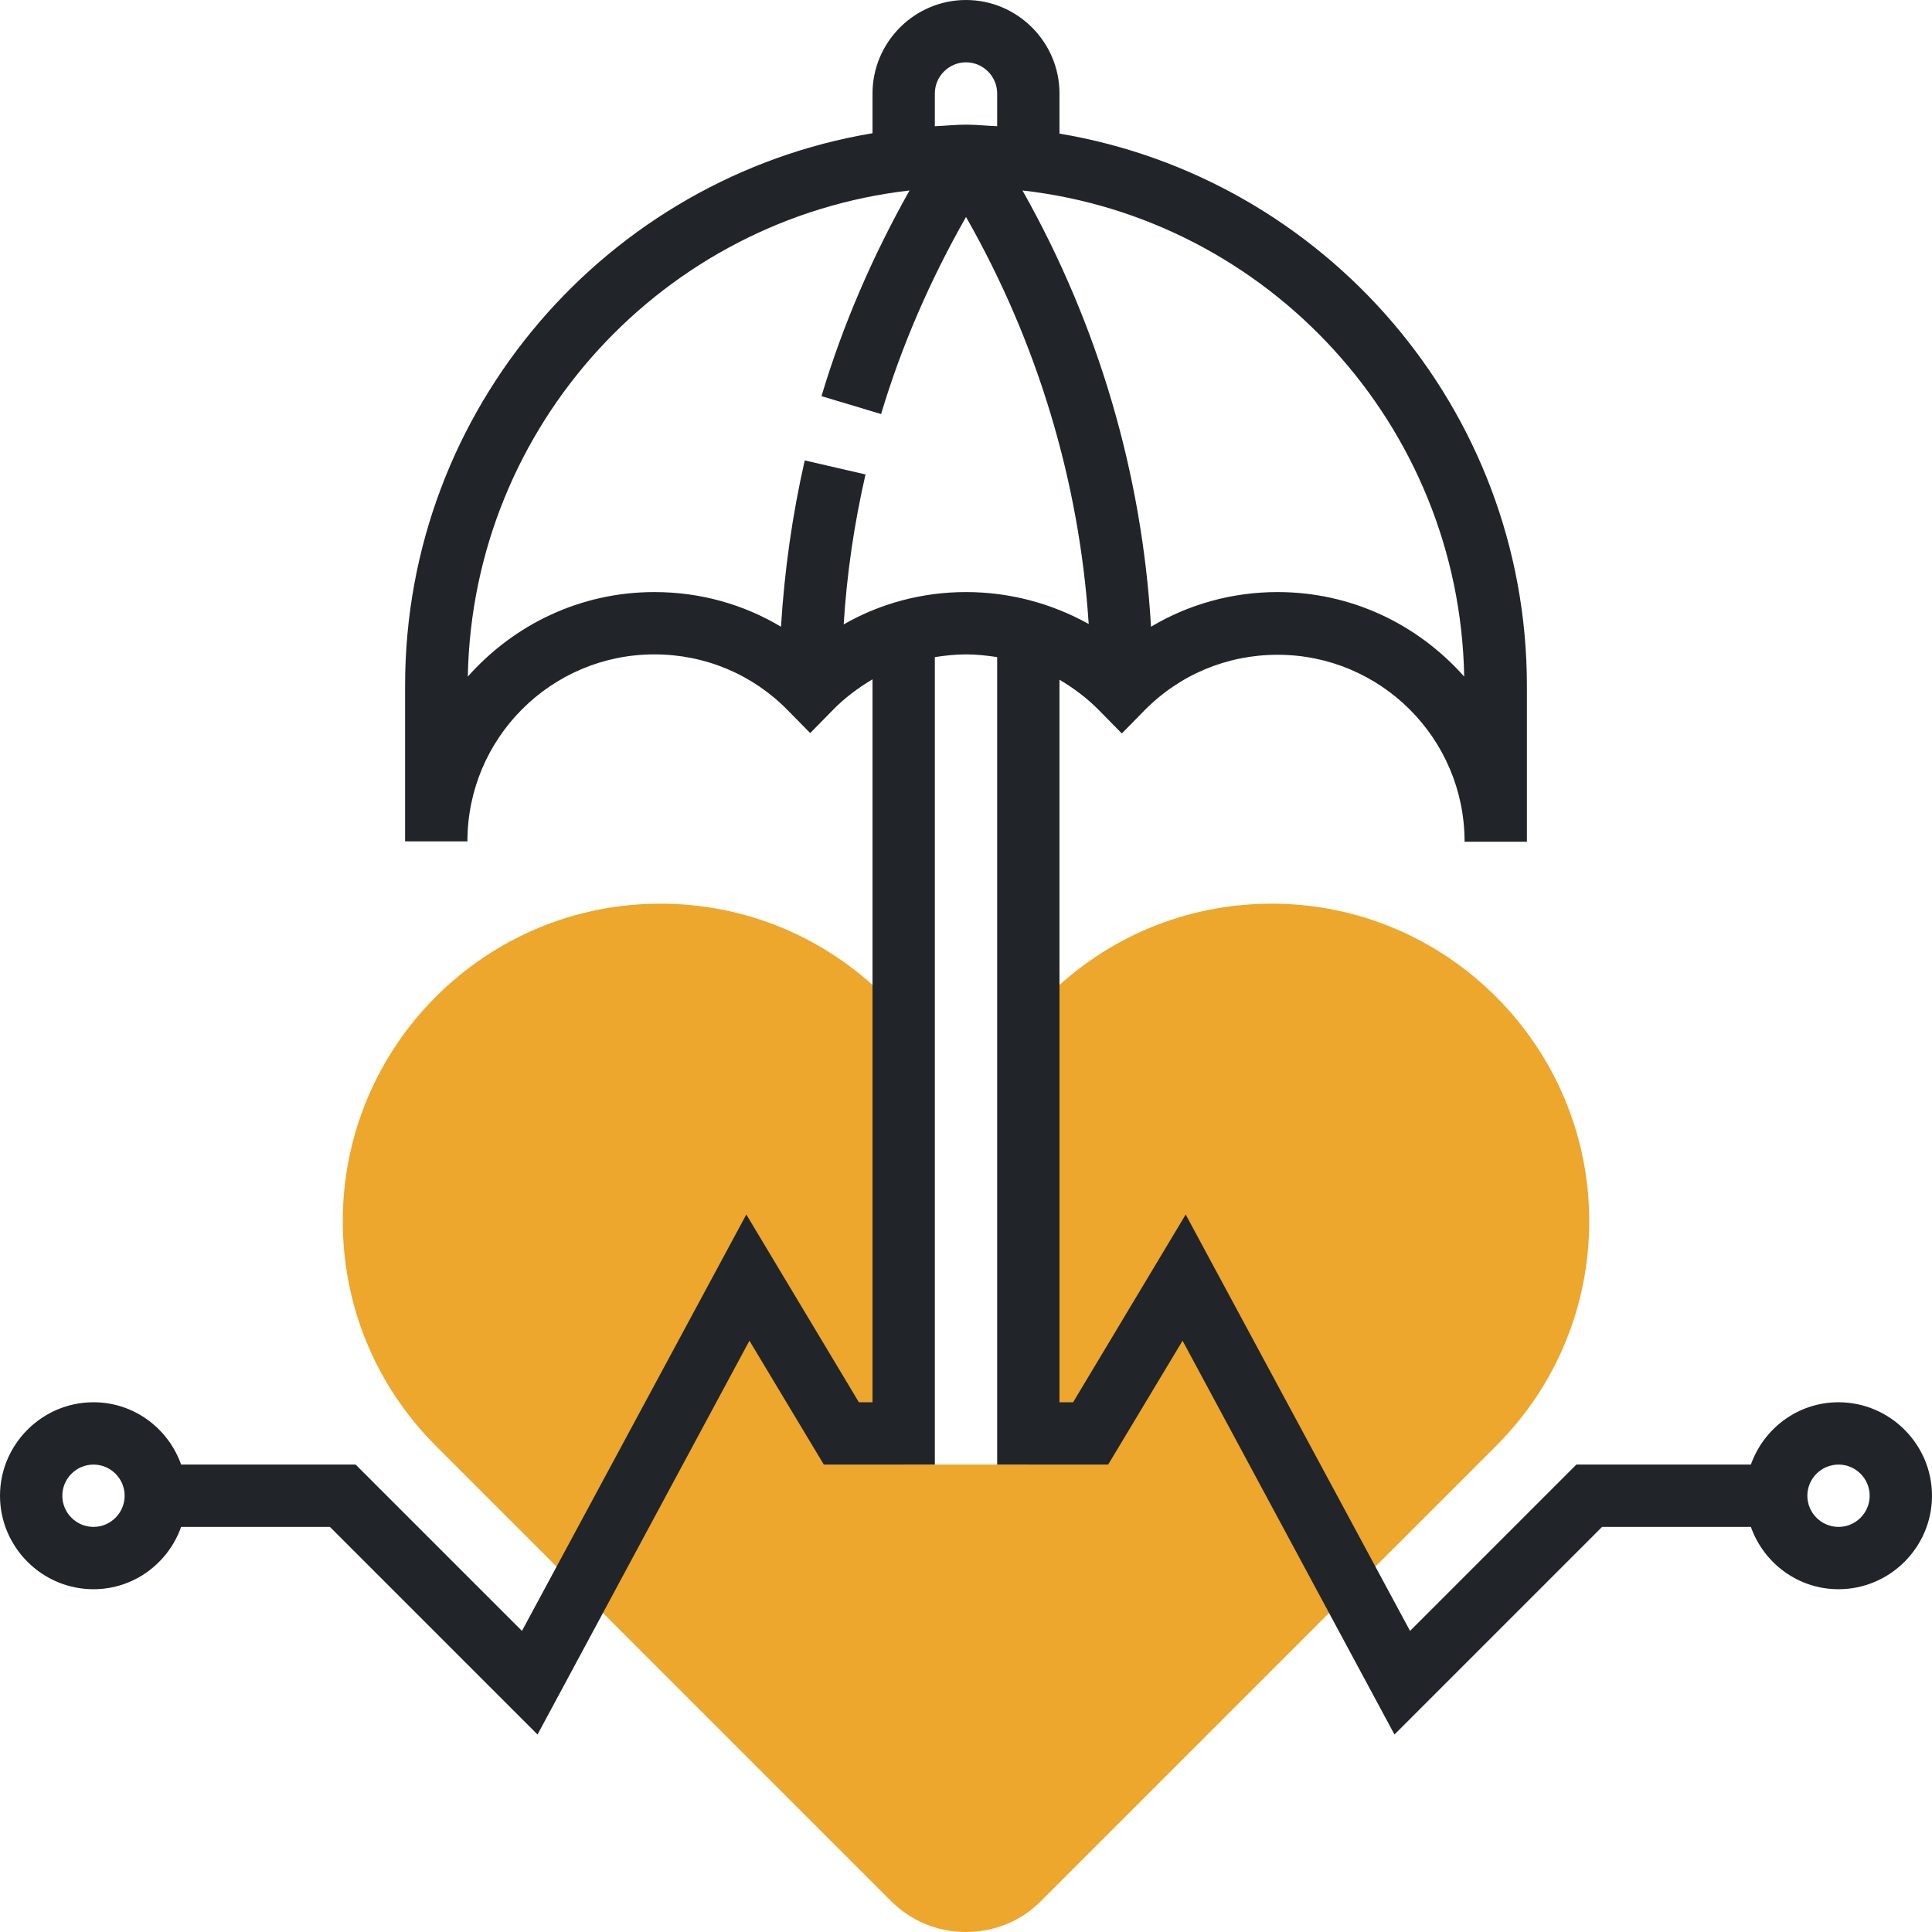 <?xml version="1.0" encoding="utf-8"?>
<!-- Generator: Adobe Illustrator 23.0.3, SVG Export Plug-In . SVG Version: 6.00 Build 0)  -->
<svg version="1.1" id="Calque_1" xmlns="http://www.w3.org/2000/svg" xmlns:xlink="http://www.w3.org/1999/xlink" x="0px" y="0px"
	 viewBox="0 0 496 496" style="enable-background:new 0 0 496 496;" xml:space="preserve">
<style type="text/css">
	.st0{fill:#ECA72C;}
	.st1{fill:#212529;}
</style>
<path class="st0" d="M326.5,232c-21.8,0-42.3,8.5-57.7,23.9l-4.8,4.8V376h-32V260.7l-4.8-4.8c-15.4-15.4-35.9-23.9-57.7-23.9
	c-45,0-81.5,36.6-81.5,81.5c0,21.8,8.5,42.3,23.9,57.7L228.7,488c5.2,5.2,12,8,19.3,8s14.2-2.8,19.3-8l116.8-116.8
	c15.4-15.4,23.9-35.9,23.9-57.7C408,268.6,371.4,232,326.5,232z"/>
<path class="st1" d="M472,360c-10.4,0-19.2,6.7-22.5,16h-44.8l-42.7,42.7l-57.6-106.9L275.5,360H272V174.5c3.7,2.2,7.2,4.8,10.3,8
	l5.7,5.8l5.7-5.8c9.1-9.3,21.3-14.4,34.3-14.4c26.5,0,48,21.5,48,48h16v-40c0-71.2-52-130.4-120-141.8V24c0-13.2-10.8-24-24-24
	s-24,10.8-24,24v10.2C156,45.6,104,104.8,104,176v40h16c0-26.5,21.5-48,48-48c13,0,25.2,5.1,34.3,14.4l5.7,5.8l5.7-5.8
	c3.1-3.2,6.6-5.8,10.3-8V360h-3.5l-28.9-48.2l-57.6,106.9L91.3,376H46.5c-3.3-9.3-12.1-16-22.5-16c-13.2,0-24,10.8-24,24
	s10.8,24,24,24c10.4,0,19.2-6.7,22.5-16h38.2l53.3,53.3l54.4-101.1l19.1,31.8H240V168.7c2.6-0.4,5.3-0.7,8-0.7s5.4,0.3,8,0.7V376
	h28.5l19.1-31.8l54.4,101.1l53.3-53.3h38.2c3.3,9.3,12.1,16,22.5,16c13.2,0,24-10.8,24-24S485.2,360,472,360z M24,392
	c-4.4,0-8-3.6-8-8s3.6-8,8-8s8,3.6,8,8S28.4,392,24,392z M375.9,173.7C364.1,160.4,347.1,152,328,152c-11.6,0-22.8,3.1-32.5,8.9
	c-2.3-39.4-13.6-77.6-33-112C325.5,56,374.7,109.1,375.9,173.7z M240,24c0-4.4,3.6-8,8-8s8,3.6,8,8v8.4c-2.7-0.1-5.3-0.4-8-0.4
	s-5.3,0.3-8,0.4V24z M248,152c-11.2,0-22,2.9-31.4,8.3c0.8-13,2.7-25.8,5.6-38.5l-15.6-3.6c-3.2,14-5.2,28.3-6.1,42.7
	c-9.7-5.8-20.8-8.9-32.5-8.9c-19.1,0-36.1,8.4-47.9,21.7c1.2-64.6,50.4-117.6,113.4-124.8c-9.4,16.7-17.1,34.4-22.6,52.8l15.3,4.6
	c5.3-17.7,12.7-34.6,21.8-50.6c18.3,32.1,29.1,67.8,31.5,104.5C270,154.9,259.2,152,248,152z M472,392c-4.4,0-8-3.6-8-8s3.6-8,8-8
	s8,3.6,8,8S476.4,392,472,392z"/>
</svg>
